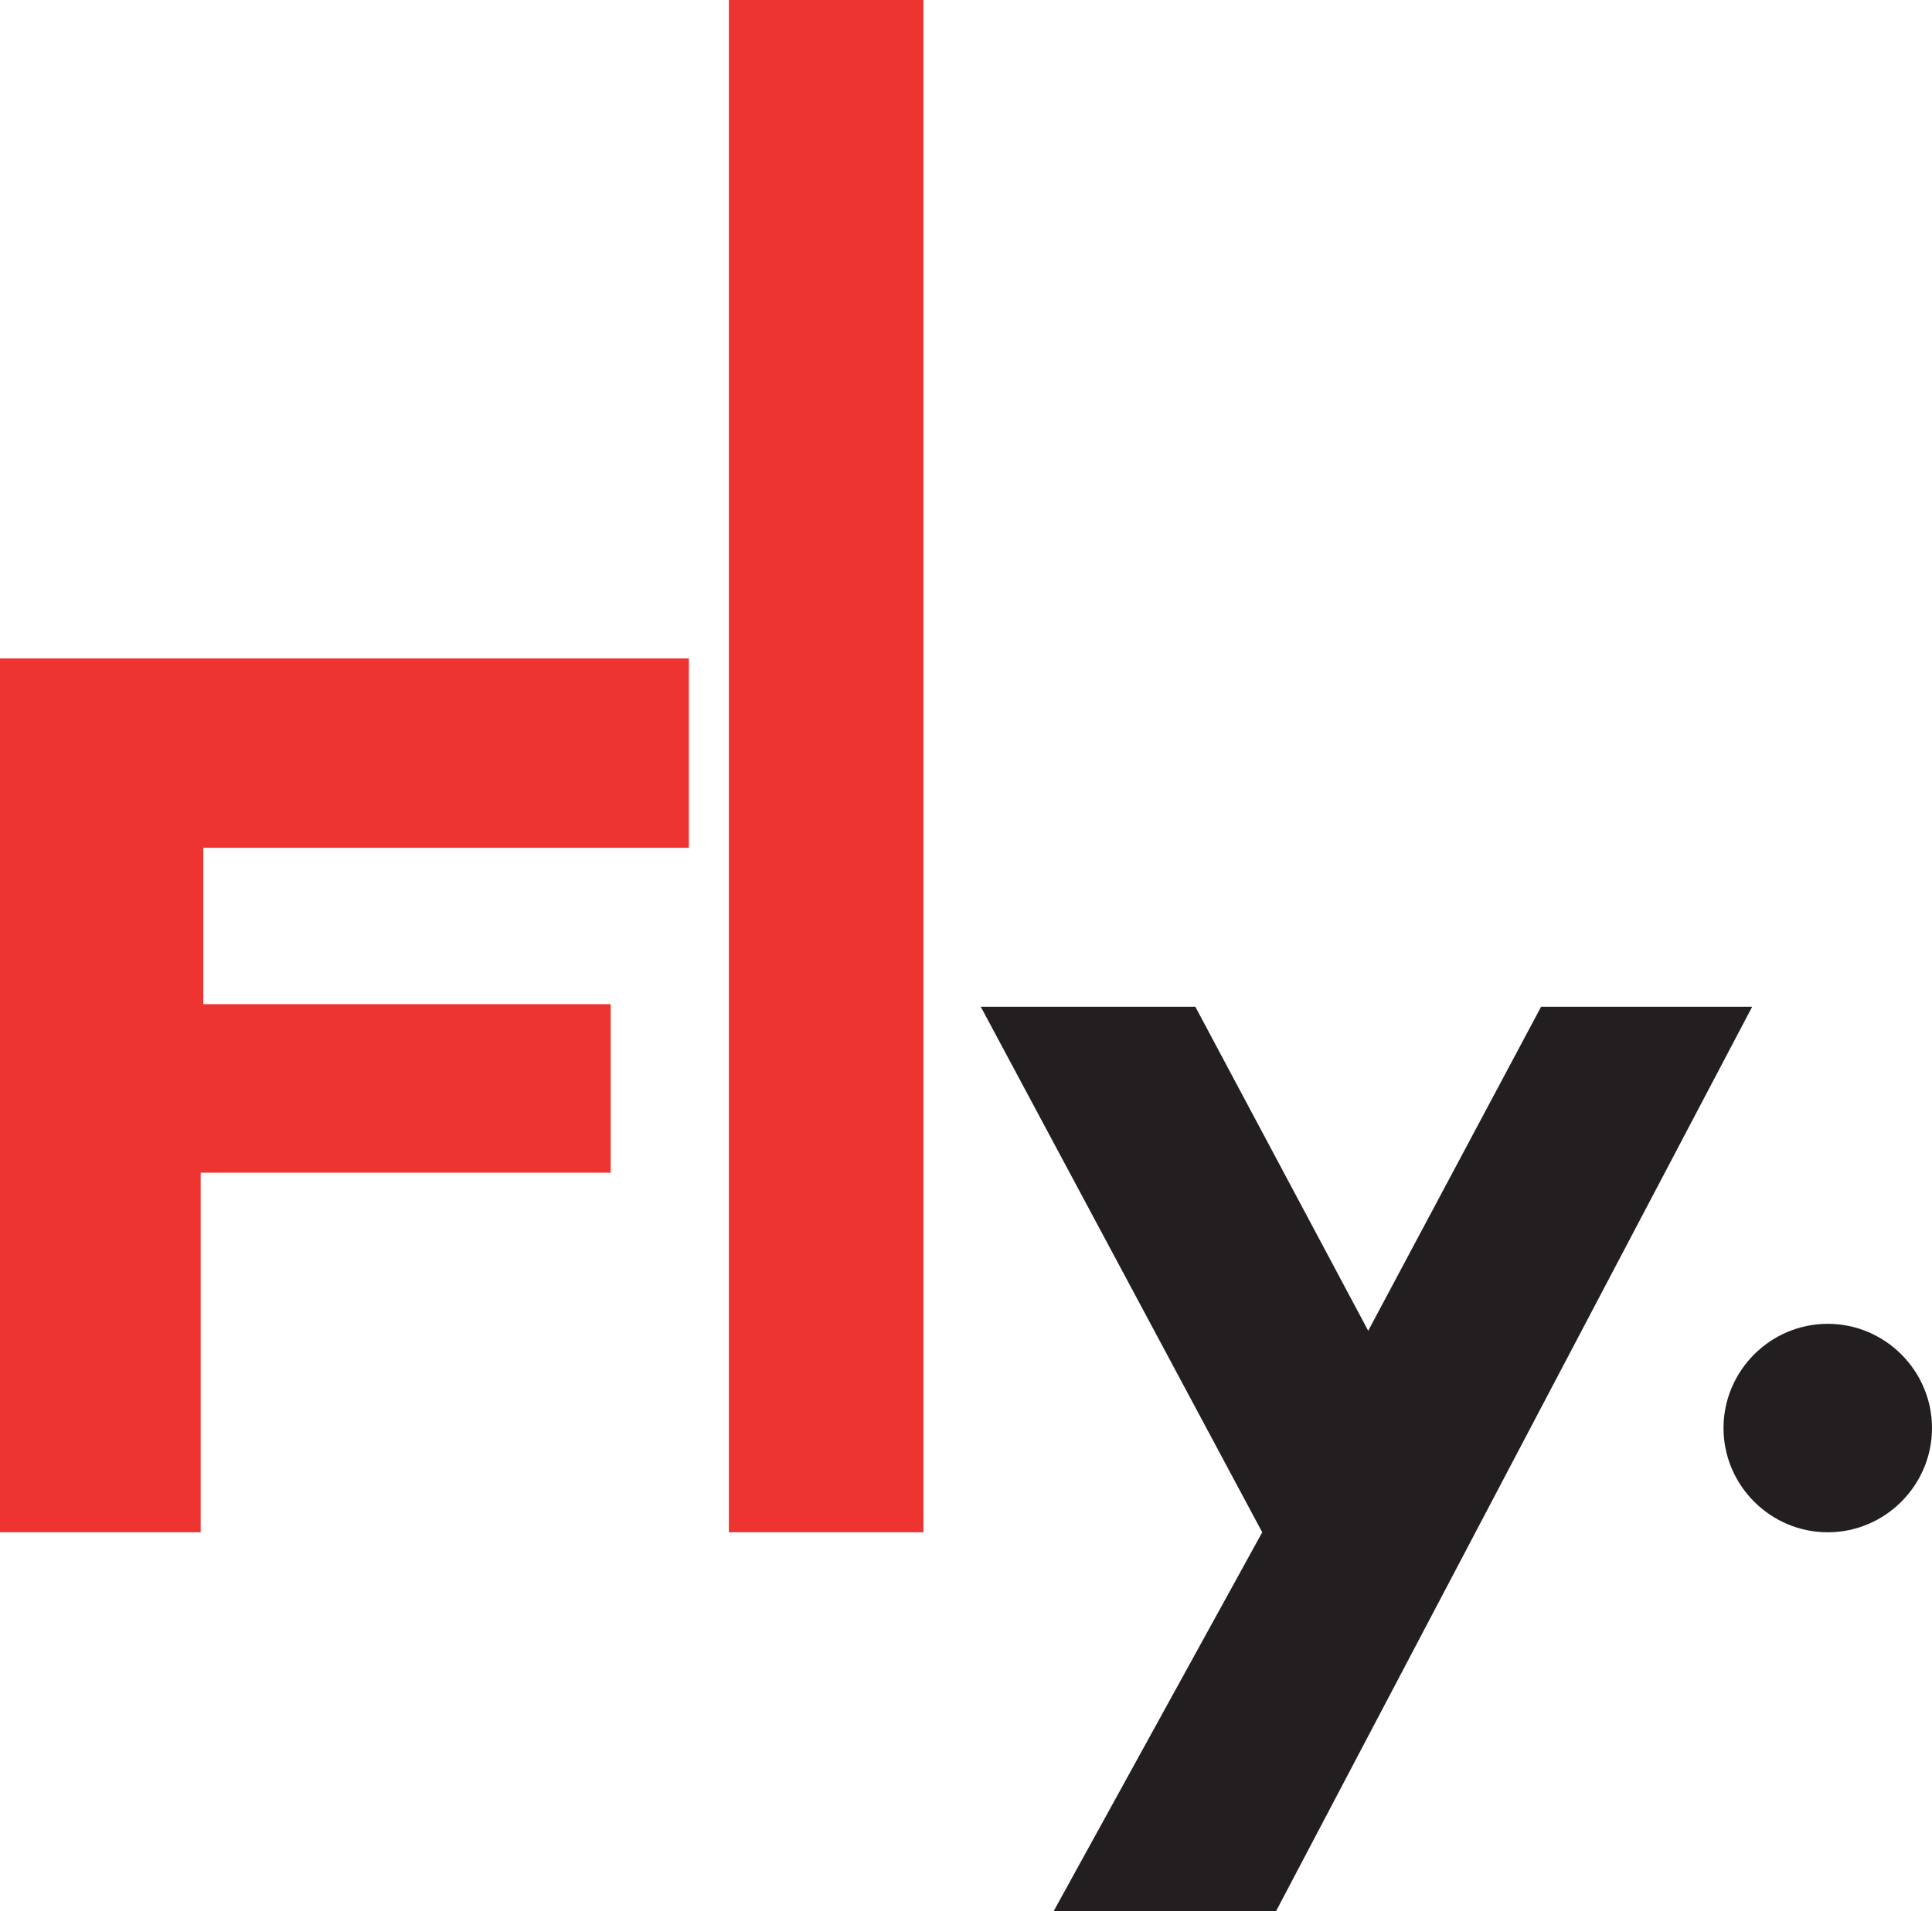 <?xml version="1.0" encoding="UTF-8"?>
<svg id="svg833" xmlns="http://www.w3.org/2000/svg" xmlns:svg="http://www.w3.org/2000/svg" xmlns:rdf="http://www.w3.org/1999/02/22-rdf-syntax-ns#" xmlns:dc="http://purl.org/dc/elements/1.1/" xmlns:cc="http://creativecommons.org/ns#" version="1.1" viewBox="0 0 222.4 220">
  <!-- Generator: Adobe Illustrator 29.7.1, SVG Export Plug-In . SVG Version: 2.1.1 Build 8)  -->
  <path id="path859" d="M0,75.8h79.3v21.8H23.4v18h46.9v19.4H23.1v41.4H0v-100.6Z" fill="#ee3431"/>
  <path id="path861" d="M83.9,0h22.4v176.4h-22.4V0Z" fill="#ee3431"/>
  <path id="path865" d="M112.8,115.9h24.8l19.9,37.3,19.9-37.3h24.3l-54.8,104.1h-25.6l24-43.6-32.4-60.5Z" fill="#231f20"/>
  <path id="path877" d="M222.4,164.4c0,6.6-5.4,12-12,12s-12-5.4-12-12,5.4-12,12-12,12,5.4,12,12" fill="#231f20"/>
</svg>